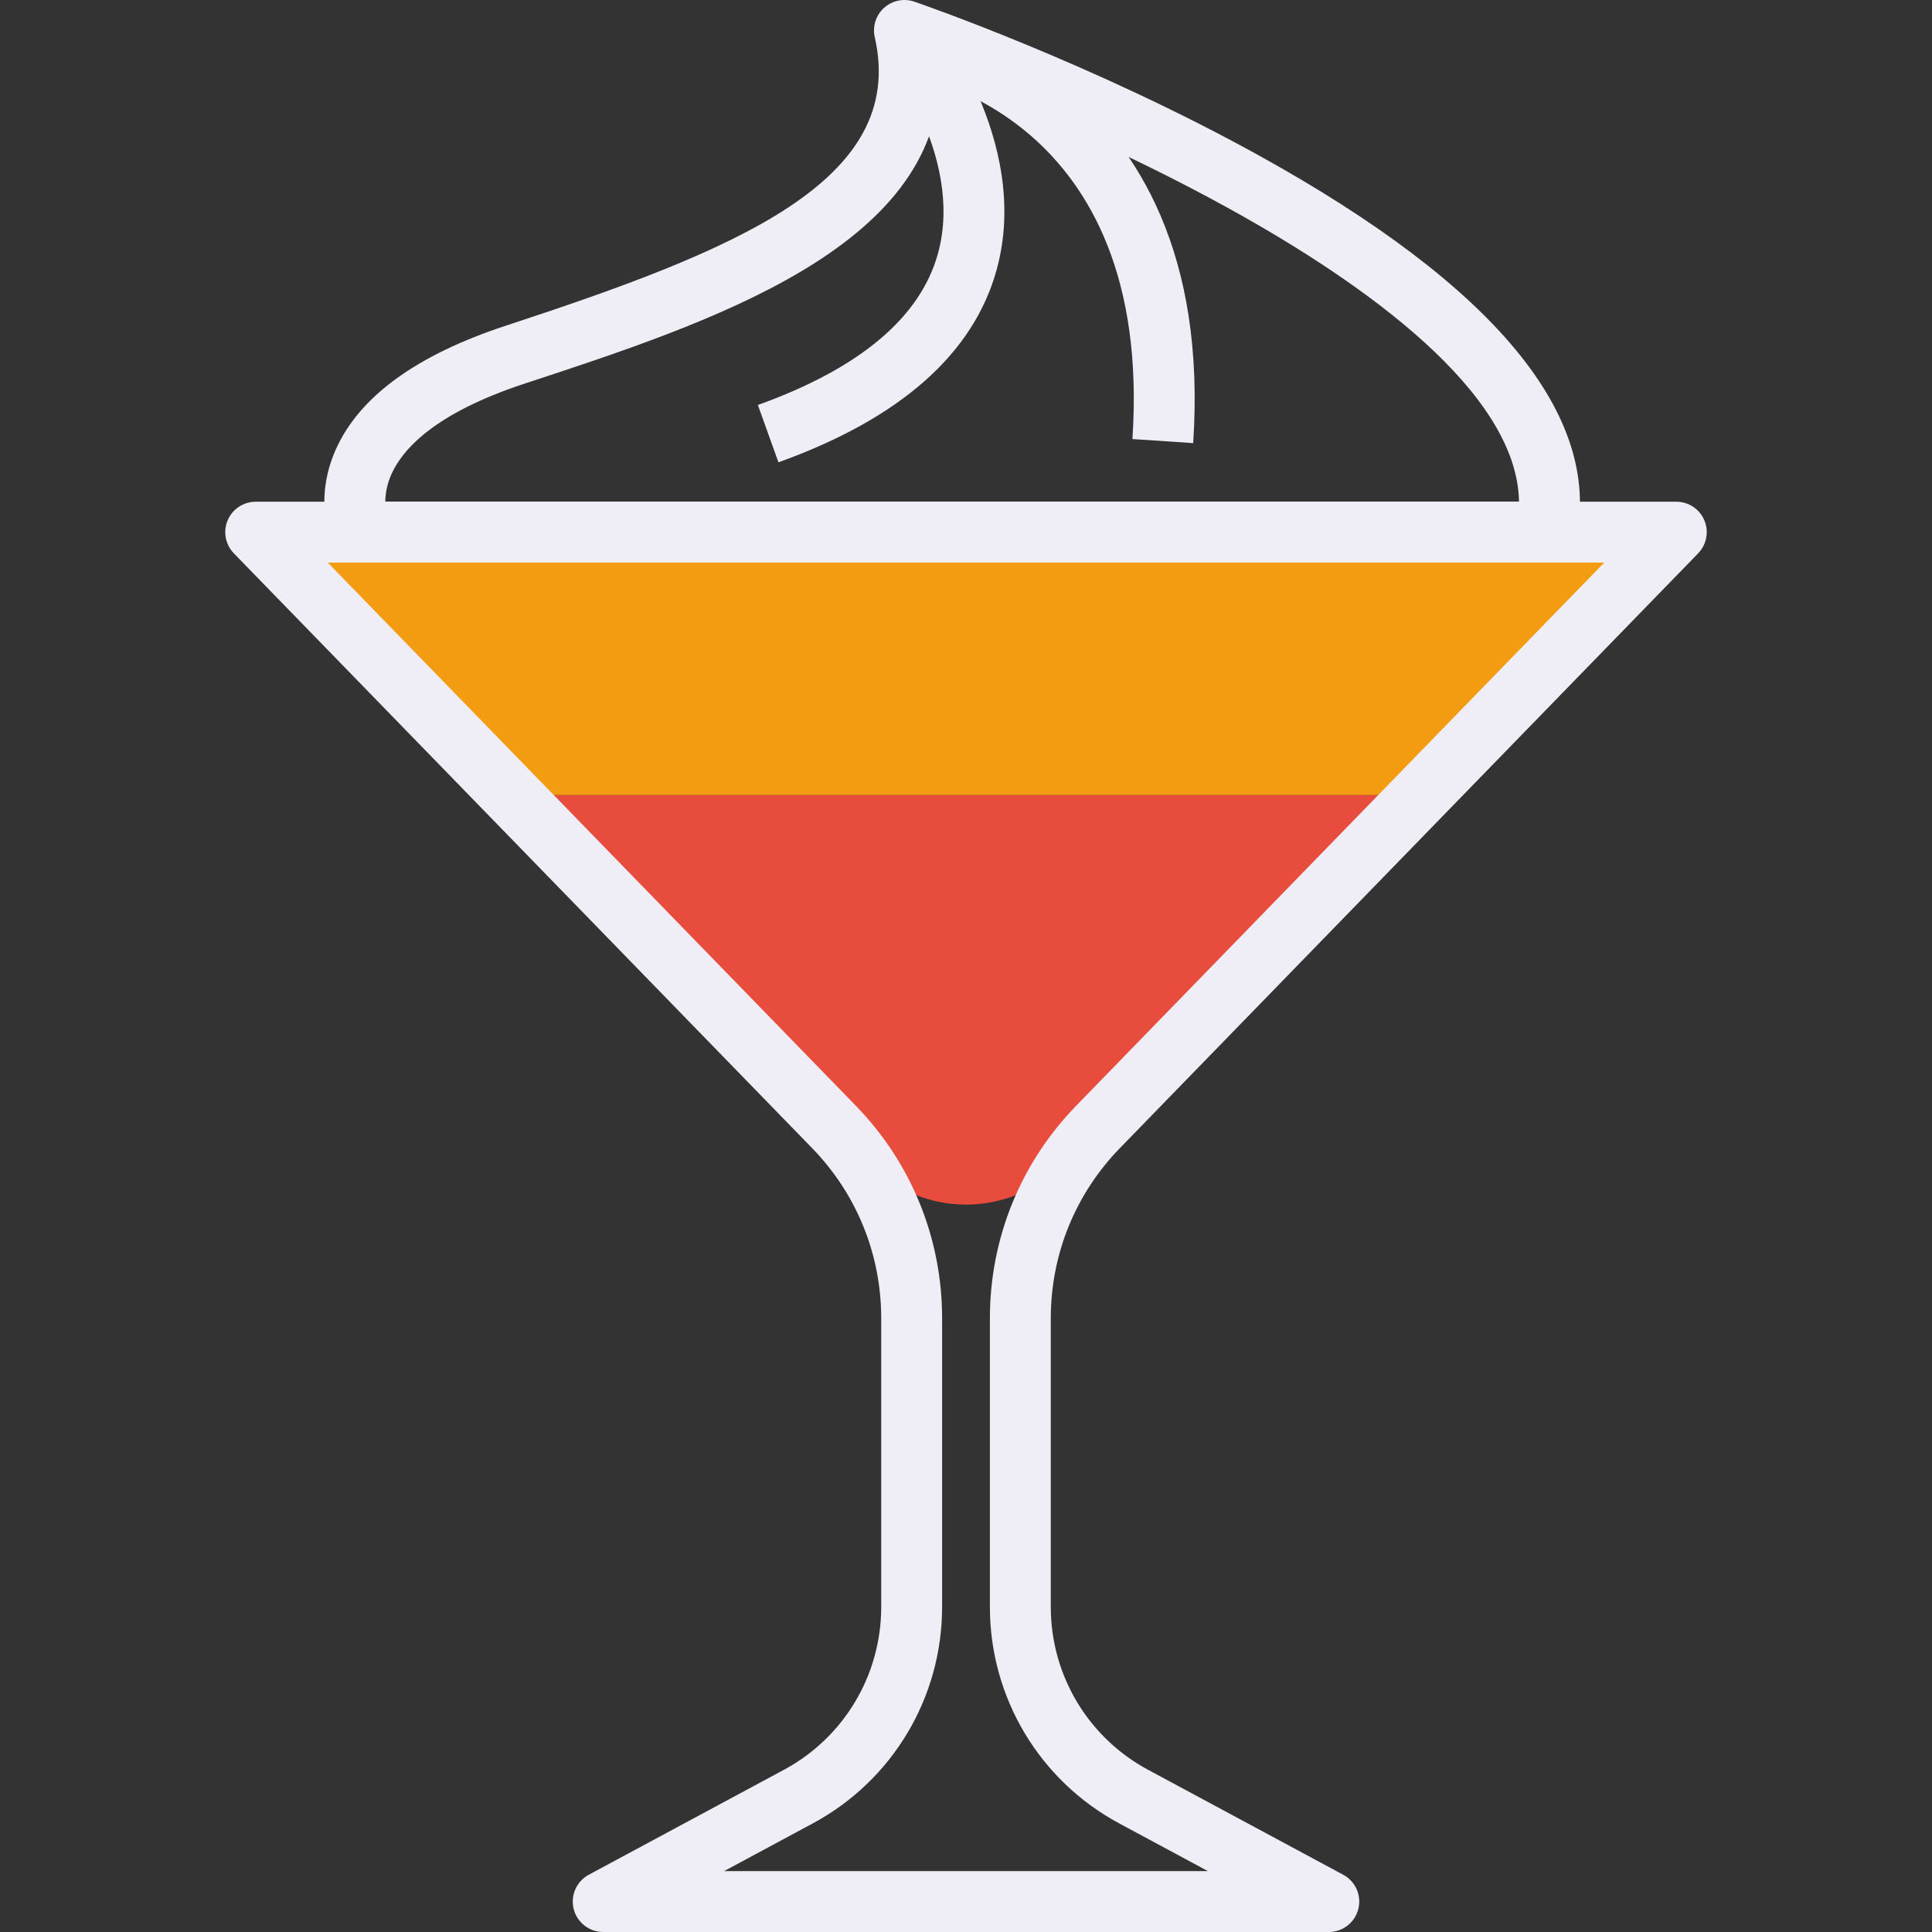 <?xml version="1.0" encoding="utf-8"?>
<!-- Generator: Adobe Illustrator 21.0.0, SVG Export Plug-In . SVG Version: 6.00 Build 0)  -->
<svg version="1.1" id="Layer_1" xmlns="http://www.w3.org/2000/svg" xmlns:xlink="http://www.w3.org/1999/xlink" x="0px" y="0px"
	 viewBox="0 0 512 512" style="enable-background:new 0 0 512 512;" xml:space="preserve">
<rect x="0" y="0" width="512" height="512" fill="#333333" stroke="none"/>
<g>
	<g>
		<g>
			<path style="fill:#e74c3c;" d="M135.431,210.698l94.847,97.662c14.082,14.5,37.361,14.5,51.443,0l94.847-97.662H135.431z"/>
		</g>
	</g>
	<g>
		<g>
			<polygon style="fill:#f39c12;" points="67.767,141.026 135.431,210.698 376.569,210.698 444.234,141.026 			"/>
		</g>
	</g>
	<g>
		<g>
			<g>
				<path style="fill:#efedf5;" d="M296.773,304.274l153.246-157.623c2.26-2.326,2.91-5.778,1.648-8.764
					c-1.262-2.988-4.191-4.929-7.433-4.929H67.766c-3.242,0-6.171,1.941-7.433,4.929c-1.262,2.986-0.613,6.439,1.648,8.764
					l153.246,157.623c11.802,12.139,18.302,28.149,18.302,45.079v76.527c0,18.052-9.875,34.576-25.773,43.127l-51.723,27.818
					c-3.257,1.751-4.906,5.492-4.003,9.077c0.903,3.585,4.127,6.097,7.824,6.097h192.291c3.697,0,6.921-2.512,7.824-6.097
					c0.904-3.586-0.746-7.326-4.003-9.077l-51.724-27.818c-15.898-8.55-25.773-25.076-25.773-43.127v-76.527
					C278.47,332.423,284.971,316.414,296.773,304.274z M296.601,483.219l23.509,12.644H191.891l23.508-12.644
					c21.136-11.367,34.267-33.339,34.267-57.338v-76.527c0-21.155-8.122-41.159-22.87-56.328L86.864,149.095h338.271
					l-139.933,143.93c-14.748,15.169-22.87,35.174-22.87,56.328v76.527C262.333,449.88,275.464,471.851,296.601,483.219z"/>
			</g>
		</g>
	</g>
	<g>
		<g>
			<g>
				<path style="fill:#efedf5;" d="M333.893,41.348c-44.39-24.585-89.677-40.255-91.582-40.91c-2.771-0.952-5.835-0.328-8.013,1.628
					c-2.179,1.955-3.125,4.938-2.477,7.791c8.691,38.22-37.077,56.518-97.812,76.468c-23.737,7.795-38.91,18.886-45.096,32.959
					c-5.822,13.243-1.341,23.897-0.81,25.068c1.307,2.886,4.181,4.741,7.35,4.741H409.88c3.849,0,7.162-2.72,7.914-6.494
					C424.306,109.857,396.078,75.79,333.893,41.348z M102.108,132.958c0.017-1.987,0.385-4.468,1.576-7.177
					c2.932-6.67,11.446-16.27,35.359-24.124c49.249-16.176,109.486-35.962,110.059-81.523c16.465,6.298,47.372,18.92,77.135,35.422
					c35.339,19.592,75.867,48.357,76.314,77.402H102.108z"/>
			</g>
		</g>
	</g>
	<g>
		<g>
			<path style="fill:#efedf5;" d="M245.91,2.933l-12.444,10.272c0.224,0.272,22.371,27.508,15.11,53.952
				c-4.655,16.953-20.715,30.467-47.733,40.168l5.453,15.189c32.253-11.581,51.714-28.768,57.841-51.083
				C273.592,36.995,247.045,4.307,245.91,2.933z"/>
		</g>
	</g>
	<g>
		<g>
			<path style="fill:#efedf5;" d="M242.427,3.807l-2.359,15.964c2.687,0.397,65.755,10.713,60.036,96.587l16.1,1.072
				C322.902,16.873,243.234,3.926,242.427,3.807z"/>
		</g>
	</g>
</g>
</svg>
